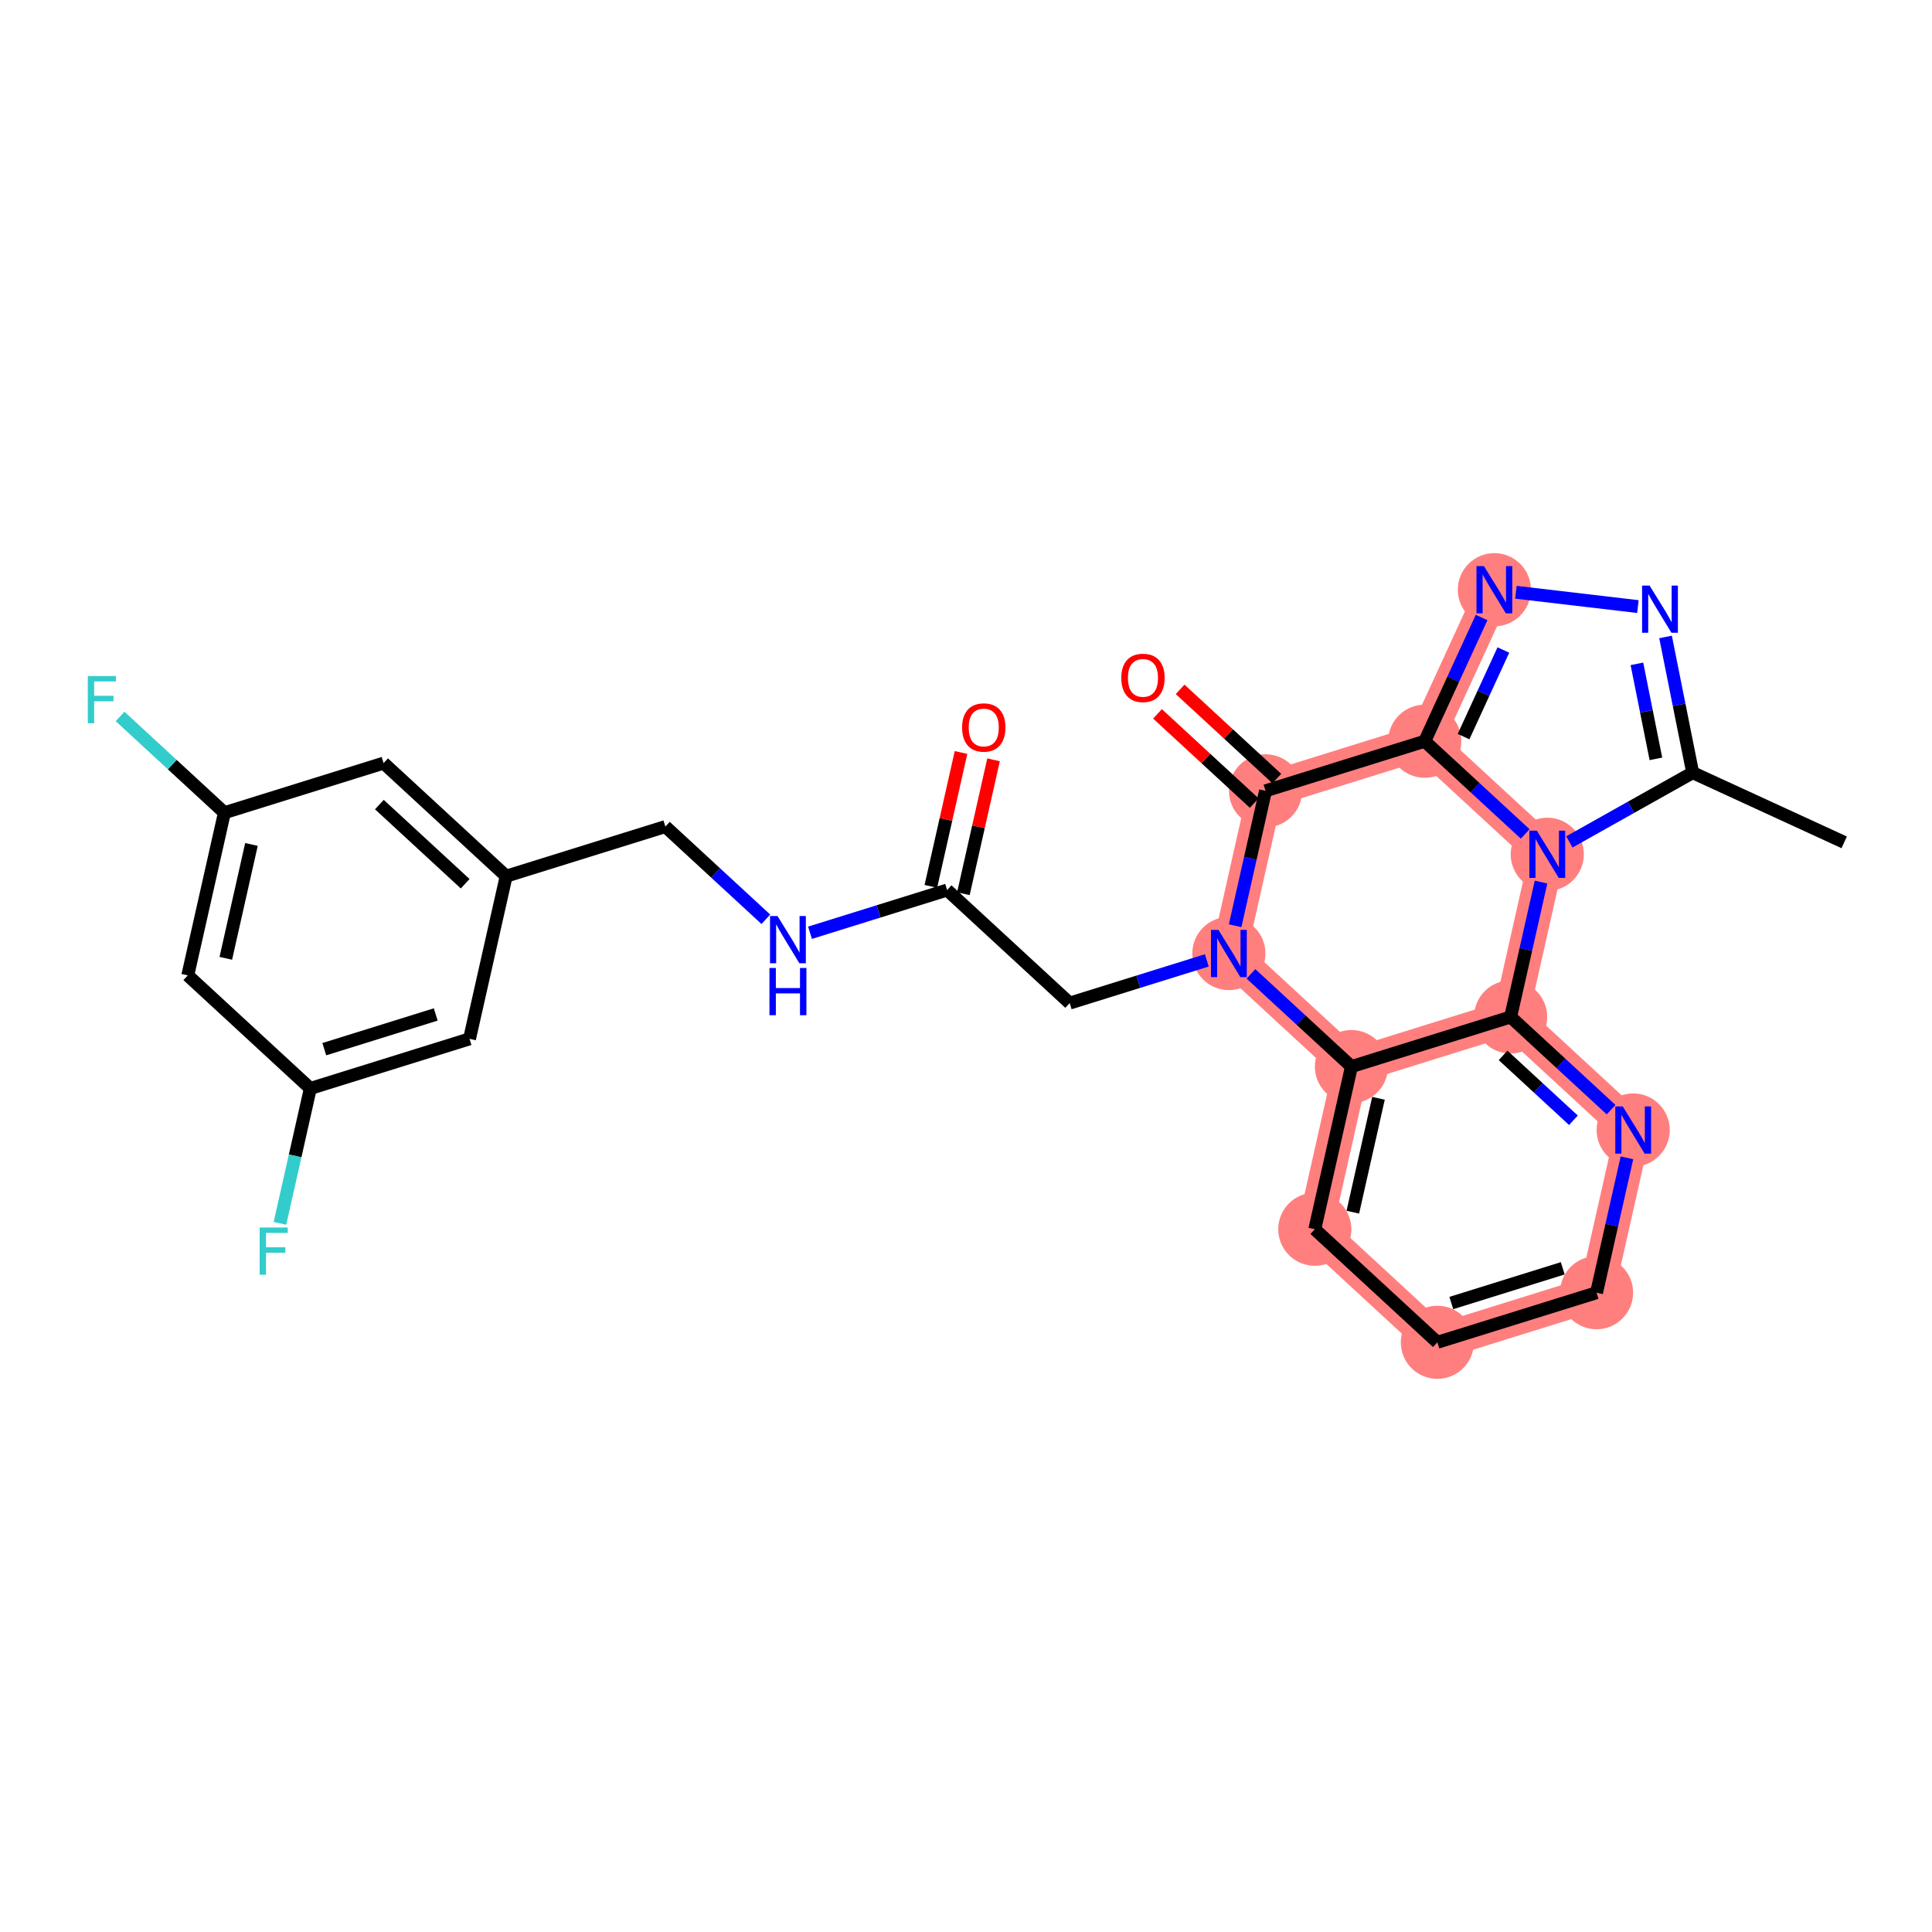<?xml version='1.0' encoding='iso-8859-1'?>
<svg version='1.1' baseProfile='full'
              xmlns='http://www.w3.org/2000/svg'
                      xmlns:rdkit='http://www.rdkit.org/xml'
                      xmlns:xlink='http://www.w3.org/1999/xlink'
                  xml:space='preserve'
width='300px' height='300px' viewBox='0 0 300 300'>
<!-- END OF HEADER -->
<rect style='opacity:1.0;fill:#FFFFFF;stroke:none' width='300' height='300' x='0' y='0'> </rect>
<rect style='opacity:1.0;fill:#FFFFFF;stroke:none' width='300' height='300' x='0' y='0'> </rect>
<path d='M 232.047,91.573 L 221.23,115.098' style='fill:none;fill-rule:evenodd;stroke:#FF7F7F;stroke-width:5.5px;stroke-linecap:butt;stroke-linejoin:miter;stroke-opacity:1' />
<path d='M 221.23,115.098 L 196.51,122.8' style='fill:none;fill-rule:evenodd;stroke:#FF7F7F;stroke-width:5.5px;stroke-linecap:butt;stroke-linejoin:miter;stroke-opacity:1' />
<path d='M 221.23,115.098 L 240.26,132.655' style='fill:none;fill-rule:evenodd;stroke:#FF7F7F;stroke-width:5.5px;stroke-linecap:butt;stroke-linejoin:miter;stroke-opacity:1' />
<path d='M 196.51,122.8 L 190.82,148.06' style='fill:none;fill-rule:evenodd;stroke:#FF7F7F;stroke-width:5.5px;stroke-linecap:butt;stroke-linejoin:miter;stroke-opacity:1' />
<path d='M 190.82,148.06 L 209.851,165.617' style='fill:none;fill-rule:evenodd;stroke:#FF7F7F;stroke-width:5.5px;stroke-linecap:butt;stroke-linejoin:miter;stroke-opacity:1' />
<path d='M 209.851,165.617 L 204.161,190.876' style='fill:none;fill-rule:evenodd;stroke:#FF7F7F;stroke-width:5.5px;stroke-linecap:butt;stroke-linejoin:miter;stroke-opacity:1' />
<path d='M 209.851,165.617 L 234.571,157.914' style='fill:none;fill-rule:evenodd;stroke:#FF7F7F;stroke-width:5.5px;stroke-linecap:butt;stroke-linejoin:miter;stroke-opacity:1' />
<path d='M 204.161,190.876 L 223.192,208.434' style='fill:none;fill-rule:evenodd;stroke:#FF7F7F;stroke-width:5.5px;stroke-linecap:butt;stroke-linejoin:miter;stroke-opacity:1' />
<path d='M 223.192,208.434 L 247.912,200.731' style='fill:none;fill-rule:evenodd;stroke:#FF7F7F;stroke-width:5.5px;stroke-linecap:butt;stroke-linejoin:miter;stroke-opacity:1' />
<path d='M 247.912,200.731 L 253.601,175.471' style='fill:none;fill-rule:evenodd;stroke:#FF7F7F;stroke-width:5.5px;stroke-linecap:butt;stroke-linejoin:miter;stroke-opacity:1' />
<path d='M 253.601,175.471 L 234.571,157.914' style='fill:none;fill-rule:evenodd;stroke:#FF7F7F;stroke-width:5.5px;stroke-linecap:butt;stroke-linejoin:miter;stroke-opacity:1' />
<path d='M 234.571,157.914 L 240.26,132.655' style='fill:none;fill-rule:evenodd;stroke:#FF7F7F;stroke-width:5.5px;stroke-linecap:butt;stroke-linejoin:miter;stroke-opacity:1' />
<ellipse cx='232.047' cy='91.573' rx='5.178' ry='5.185'  style='fill:#FF7F7F;fill-rule:evenodd;stroke:#FF7F7F;stroke-width:1.0px;stroke-linecap:butt;stroke-linejoin:miter;stroke-opacity:1' />
<ellipse cx='221.23' cy='115.098' rx='5.178' ry='5.178'  style='fill:#FF7F7F;fill-rule:evenodd;stroke:#FF7F7F;stroke-width:1.0px;stroke-linecap:butt;stroke-linejoin:miter;stroke-opacity:1' />
<ellipse cx='196.51' cy='122.8' rx='5.178' ry='5.178'  style='fill:#FF7F7F;fill-rule:evenodd;stroke:#FF7F7F;stroke-width:1.0px;stroke-linecap:butt;stroke-linejoin:miter;stroke-opacity:1' />
<ellipse cx='190.82' cy='148.06' rx='5.178' ry='5.185'  style='fill:#FF7F7F;fill-rule:evenodd;stroke:#FF7F7F;stroke-width:1.0px;stroke-linecap:butt;stroke-linejoin:miter;stroke-opacity:1' />
<ellipse cx='209.851' cy='165.617' rx='5.178' ry='5.178'  style='fill:#FF7F7F;fill-rule:evenodd;stroke:#FF7F7F;stroke-width:1.0px;stroke-linecap:butt;stroke-linejoin:miter;stroke-opacity:1' />
<ellipse cx='204.161' cy='190.876' rx='5.178' ry='5.178'  style='fill:#FF7F7F;fill-rule:evenodd;stroke:#FF7F7F;stroke-width:1.0px;stroke-linecap:butt;stroke-linejoin:miter;stroke-opacity:1' />
<ellipse cx='223.192' cy='208.434' rx='5.178' ry='5.178'  style='fill:#FF7F7F;fill-rule:evenodd;stroke:#FF7F7F;stroke-width:1.0px;stroke-linecap:butt;stroke-linejoin:miter;stroke-opacity:1' />
<ellipse cx='247.912' cy='200.731' rx='5.178' ry='5.178'  style='fill:#FF7F7F;fill-rule:evenodd;stroke:#FF7F7F;stroke-width:1.0px;stroke-linecap:butt;stroke-linejoin:miter;stroke-opacity:1' />
<ellipse cx='253.601' cy='175.471' rx='5.178' ry='5.185'  style='fill:#FF7F7F;fill-rule:evenodd;stroke:#FF7F7F;stroke-width:1.0px;stroke-linecap:butt;stroke-linejoin:miter;stroke-opacity:1' />
<ellipse cx='234.571' cy='157.914' rx='5.178' ry='5.178'  style='fill:#FF7F7F;fill-rule:evenodd;stroke:#FF7F7F;stroke-width:1.0px;stroke-linecap:butt;stroke-linejoin:miter;stroke-opacity:1' />
<ellipse cx='240.26' cy='132.655' rx='5.178' ry='5.185'  style='fill:#FF7F7F;fill-rule:evenodd;stroke:#FF7F7F;stroke-width:1.0px;stroke-linecap:butt;stroke-linejoin:miter;stroke-opacity:1' />
<path class='bond-0 atom-0 atom-1' d='M 286.364,130.798 L 262.839,119.981' style='fill:none;fill-rule:evenodd;stroke:#000000;stroke-width:2.0px;stroke-linecap:butt;stroke-linejoin:miter;stroke-opacity:1' />
<path class='bond-1 atom-1 atom-2' d='M 262.839,119.981 L 260.732,109.443' style='fill:none;fill-rule:evenodd;stroke:#000000;stroke-width:2.0px;stroke-linecap:butt;stroke-linejoin:miter;stroke-opacity:1' />
<path class='bond-1 atom-1 atom-2' d='M 260.732,109.443 L 258.625,98.905' style='fill:none;fill-rule:evenodd;stroke:#0000FF;stroke-width:2.0px;stroke-linecap:butt;stroke-linejoin:miter;stroke-opacity:1' />
<path class='bond-1 atom-1 atom-2' d='M 257.129,117.835 L 255.654,110.458' style='fill:none;fill-rule:evenodd;stroke:#000000;stroke-width:2.0px;stroke-linecap:butt;stroke-linejoin:miter;stroke-opacity:1' />
<path class='bond-1 atom-1 atom-2' d='M 255.654,110.458 L 254.179,103.081' style='fill:none;fill-rule:evenodd;stroke:#0000FF;stroke-width:2.0px;stroke-linecap:butt;stroke-linejoin:miter;stroke-opacity:1' />
<path class='bond-27 atom-27 atom-1' d='M 243.689,130.731 L 253.264,125.356' style='fill:none;fill-rule:evenodd;stroke:#0000FF;stroke-width:2.0px;stroke-linecap:butt;stroke-linejoin:miter;stroke-opacity:1' />
<path class='bond-27 atom-27 atom-1' d='M 253.264,125.356 L 262.839,119.981' style='fill:none;fill-rule:evenodd;stroke:#000000;stroke-width:2.0px;stroke-linecap:butt;stroke-linejoin:miter;stroke-opacity:1' />
<path class='bond-2 atom-2 atom-3' d='M 254.335,94.189 L 235.389,91.965' style='fill:none;fill-rule:evenodd;stroke:#0000FF;stroke-width:2.0px;stroke-linecap:butt;stroke-linejoin:miter;stroke-opacity:1' />
<path class='bond-3 atom-3 atom-4' d='M 230.063,95.887 L 225.646,105.492' style='fill:none;fill-rule:evenodd;stroke:#0000FF;stroke-width:2.0px;stroke-linecap:butt;stroke-linejoin:miter;stroke-opacity:1' />
<path class='bond-3 atom-3 atom-4' d='M 225.646,105.492 L 221.23,115.098' style='fill:none;fill-rule:evenodd;stroke:#000000;stroke-width:2.0px;stroke-linecap:butt;stroke-linejoin:miter;stroke-opacity:1' />
<path class='bond-3 atom-3 atom-4' d='M 233.443,100.932 L 230.351,107.656' style='fill:none;fill-rule:evenodd;stroke:#0000FF;stroke-width:2.0px;stroke-linecap:butt;stroke-linejoin:miter;stroke-opacity:1' />
<path class='bond-3 atom-3 atom-4' d='M 230.351,107.656 L 227.26,114.379' style='fill:none;fill-rule:evenodd;stroke:#000000;stroke-width:2.0px;stroke-linecap:butt;stroke-linejoin:miter;stroke-opacity:1' />
<path class='bond-4 atom-4 atom-5' d='M 221.23,115.098 L 196.51,122.8' style='fill:none;fill-rule:evenodd;stroke:#000000;stroke-width:2.0px;stroke-linecap:butt;stroke-linejoin:miter;stroke-opacity:1' />
<path class='bond-28 atom-27 atom-4' d='M 236.832,129.492 L 229.031,122.295' style='fill:none;fill-rule:evenodd;stroke:#0000FF;stroke-width:2.0px;stroke-linecap:butt;stroke-linejoin:miter;stroke-opacity:1' />
<path class='bond-28 atom-27 atom-4' d='M 229.031,122.295 L 221.23,115.098' style='fill:none;fill-rule:evenodd;stroke:#000000;stroke-width:2.0px;stroke-linecap:butt;stroke-linejoin:miter;stroke-opacity:1' />
<path class='bond-5 atom-5 atom-6' d='M 198.265,120.897 L 190.757,113.97' style='fill:none;fill-rule:evenodd;stroke:#000000;stroke-width:2.0px;stroke-linecap:butt;stroke-linejoin:miter;stroke-opacity:1' />
<path class='bond-5 atom-5 atom-6' d='M 190.757,113.97 L 183.248,107.043' style='fill:none;fill-rule:evenodd;stroke:#FF0000;stroke-width:2.0px;stroke-linecap:butt;stroke-linejoin:miter;stroke-opacity:1' />
<path class='bond-5 atom-5 atom-6' d='M 194.754,124.703 L 187.245,117.776' style='fill:none;fill-rule:evenodd;stroke:#000000;stroke-width:2.0px;stroke-linecap:butt;stroke-linejoin:miter;stroke-opacity:1' />
<path class='bond-5 atom-5 atom-6' d='M 187.245,117.776 L 179.736,110.849' style='fill:none;fill-rule:evenodd;stroke:#FF0000;stroke-width:2.0px;stroke-linecap:butt;stroke-linejoin:miter;stroke-opacity:1' />
<path class='bond-6 atom-5 atom-7' d='M 196.51,122.8 L 194.151,133.273' style='fill:none;fill-rule:evenodd;stroke:#000000;stroke-width:2.0px;stroke-linecap:butt;stroke-linejoin:miter;stroke-opacity:1' />
<path class='bond-6 atom-5 atom-7' d='M 194.151,133.273 L 191.792,143.746' style='fill:none;fill-rule:evenodd;stroke:#0000FF;stroke-width:2.0px;stroke-linecap:butt;stroke-linejoin:miter;stroke-opacity:1' />
<path class='bond-7 atom-7 atom-8' d='M 187.392,149.128 L 176.746,152.445' style='fill:none;fill-rule:evenodd;stroke:#0000FF;stroke-width:2.0px;stroke-linecap:butt;stroke-linejoin:miter;stroke-opacity:1' />
<path class='bond-7 atom-7 atom-8' d='M 176.746,152.445 L 166.1,155.762' style='fill:none;fill-rule:evenodd;stroke:#000000;stroke-width:2.0px;stroke-linecap:butt;stroke-linejoin:miter;stroke-opacity:1' />
<path class='bond-20 atom-7 atom-21' d='M 194.248,151.222 L 202.049,158.42' style='fill:none;fill-rule:evenodd;stroke:#0000FF;stroke-width:2.0px;stroke-linecap:butt;stroke-linejoin:miter;stroke-opacity:1' />
<path class='bond-20 atom-7 atom-21' d='M 202.049,158.42 L 209.851,165.617' style='fill:none;fill-rule:evenodd;stroke:#000000;stroke-width:2.0px;stroke-linecap:butt;stroke-linejoin:miter;stroke-opacity:1' />
<path class='bond-8 atom-8 atom-9' d='M 166.1,155.762 L 147.069,138.205' style='fill:none;fill-rule:evenodd;stroke:#000000;stroke-width:2.0px;stroke-linecap:butt;stroke-linejoin:miter;stroke-opacity:1' />
<path class='bond-9 atom-9 atom-10' d='M 149.595,138.774 L 151.937,128.379' style='fill:none;fill-rule:evenodd;stroke:#000000;stroke-width:2.0px;stroke-linecap:butt;stroke-linejoin:miter;stroke-opacity:1' />
<path class='bond-9 atom-9 atom-10' d='M 151.937,128.379 L 154.278,117.984' style='fill:none;fill-rule:evenodd;stroke:#FF0000;stroke-width:2.0px;stroke-linecap:butt;stroke-linejoin:miter;stroke-opacity:1' />
<path class='bond-9 atom-9 atom-10' d='M 144.543,137.636 L 146.885,127.241' style='fill:none;fill-rule:evenodd;stroke:#000000;stroke-width:2.0px;stroke-linecap:butt;stroke-linejoin:miter;stroke-opacity:1' />
<path class='bond-9 atom-9 atom-10' d='M 146.885,127.241 L 149.226,116.846' style='fill:none;fill-rule:evenodd;stroke:#FF0000;stroke-width:2.0px;stroke-linecap:butt;stroke-linejoin:miter;stroke-opacity:1' />
<path class='bond-10 atom-9 atom-11' d='M 147.069,138.205 L 136.423,141.522' style='fill:none;fill-rule:evenodd;stroke:#000000;stroke-width:2.0px;stroke-linecap:butt;stroke-linejoin:miter;stroke-opacity:1' />
<path class='bond-10 atom-9 atom-11' d='M 136.423,141.522 L 125.777,144.839' style='fill:none;fill-rule:evenodd;stroke:#0000FF;stroke-width:2.0px;stroke-linecap:butt;stroke-linejoin:miter;stroke-opacity:1' />
<path class='bond-11 atom-11 atom-12' d='M 118.921,142.745 L 111.119,135.548' style='fill:none;fill-rule:evenodd;stroke:#0000FF;stroke-width:2.0px;stroke-linecap:butt;stroke-linejoin:miter;stroke-opacity:1' />
<path class='bond-11 atom-11 atom-12' d='M 111.119,135.548 L 103.318,128.35' style='fill:none;fill-rule:evenodd;stroke:#000000;stroke-width:2.0px;stroke-linecap:butt;stroke-linejoin:miter;stroke-opacity:1' />
<path class='bond-12 atom-12 atom-13' d='M 103.318,128.35 L 78.598,136.053' style='fill:none;fill-rule:evenodd;stroke:#000000;stroke-width:2.0px;stroke-linecap:butt;stroke-linejoin:miter;stroke-opacity:1' />
<path class='bond-13 atom-13 atom-14' d='M 78.598,136.053 L 59.567,118.496' style='fill:none;fill-rule:evenodd;stroke:#000000;stroke-width:2.0px;stroke-linecap:butt;stroke-linejoin:miter;stroke-opacity:1' />
<path class='bond-13 atom-13 atom-14' d='M 72.232,137.225 L 58.91,124.936' style='fill:none;fill-rule:evenodd;stroke:#000000;stroke-width:2.0px;stroke-linecap:butt;stroke-linejoin:miter;stroke-opacity:1' />
<path class='bond-29 atom-20 atom-13' d='M 72.908,161.313 L 78.598,136.053' style='fill:none;fill-rule:evenodd;stroke:#000000;stroke-width:2.0px;stroke-linecap:butt;stroke-linejoin:miter;stroke-opacity:1' />
<path class='bond-14 atom-14 atom-15' d='M 59.567,118.496 L 34.847,126.198' style='fill:none;fill-rule:evenodd;stroke:#000000;stroke-width:2.0px;stroke-linecap:butt;stroke-linejoin:miter;stroke-opacity:1' />
<path class='bond-15 atom-15 atom-16' d='M 34.847,126.198 L 26.746,118.724' style='fill:none;fill-rule:evenodd;stroke:#000000;stroke-width:2.0px;stroke-linecap:butt;stroke-linejoin:miter;stroke-opacity:1' />
<path class='bond-15 atom-15 atom-16' d='M 26.746,118.724 L 18.644,111.25' style='fill:none;fill-rule:evenodd;stroke:#33CCCC;stroke-width:2.0px;stroke-linecap:butt;stroke-linejoin:miter;stroke-opacity:1' />
<path class='bond-16 atom-15 atom-17' d='M 34.847,126.198 L 29.158,151.458' style='fill:none;fill-rule:evenodd;stroke:#000000;stroke-width:2.0px;stroke-linecap:butt;stroke-linejoin:miter;stroke-opacity:1' />
<path class='bond-16 atom-15 atom-17' d='M 39.046,131.125 L 35.063,148.807' style='fill:none;fill-rule:evenodd;stroke:#000000;stroke-width:2.0px;stroke-linecap:butt;stroke-linejoin:miter;stroke-opacity:1' />
<path class='bond-17 atom-17 atom-18' d='M 29.158,151.458 L 48.188,169.015' style='fill:none;fill-rule:evenodd;stroke:#000000;stroke-width:2.0px;stroke-linecap:butt;stroke-linejoin:miter;stroke-opacity:1' />
<path class='bond-18 atom-18 atom-19' d='M 48.188,169.015 L 45.829,179.488' style='fill:none;fill-rule:evenodd;stroke:#000000;stroke-width:2.0px;stroke-linecap:butt;stroke-linejoin:miter;stroke-opacity:1' />
<path class='bond-18 atom-18 atom-19' d='M 45.829,179.488 L 43.47,189.961' style='fill:none;fill-rule:evenodd;stroke:#33CCCC;stroke-width:2.0px;stroke-linecap:butt;stroke-linejoin:miter;stroke-opacity:1' />
<path class='bond-19 atom-18 atom-20' d='M 48.188,169.015 L 72.908,161.313' style='fill:none;fill-rule:evenodd;stroke:#000000;stroke-width:2.0px;stroke-linecap:butt;stroke-linejoin:miter;stroke-opacity:1' />
<path class='bond-19 atom-18 atom-20' d='M 50.356,162.916 L 67.66,157.524' style='fill:none;fill-rule:evenodd;stroke:#000000;stroke-width:2.0px;stroke-linecap:butt;stroke-linejoin:miter;stroke-opacity:1' />
<path class='bond-21 atom-21 atom-22' d='M 209.851,165.617 L 204.161,190.876' style='fill:none;fill-rule:evenodd;stroke:#000000;stroke-width:2.0px;stroke-linecap:butt;stroke-linejoin:miter;stroke-opacity:1' />
<path class='bond-21 atom-21 atom-22' d='M 214.049,170.544 L 210.066,188.225' style='fill:none;fill-rule:evenodd;stroke:#000000;stroke-width:2.0px;stroke-linecap:butt;stroke-linejoin:miter;stroke-opacity:1' />
<path class='bond-30 atom-26 atom-21' d='M 234.571,157.914 L 209.851,165.617' style='fill:none;fill-rule:evenodd;stroke:#000000;stroke-width:2.0px;stroke-linecap:butt;stroke-linejoin:miter;stroke-opacity:1' />
<path class='bond-22 atom-22 atom-23' d='M 204.161,190.876 L 223.192,208.434' style='fill:none;fill-rule:evenodd;stroke:#000000;stroke-width:2.0px;stroke-linecap:butt;stroke-linejoin:miter;stroke-opacity:1' />
<path class='bond-23 atom-23 atom-24' d='M 223.192,208.434 L 247.912,200.731' style='fill:none;fill-rule:evenodd;stroke:#000000;stroke-width:2.0px;stroke-linecap:butt;stroke-linejoin:miter;stroke-opacity:1' />
<path class='bond-23 atom-23 atom-24' d='M 225.359,202.334 L 242.663,196.942' style='fill:none;fill-rule:evenodd;stroke:#000000;stroke-width:2.0px;stroke-linecap:butt;stroke-linejoin:miter;stroke-opacity:1' />
<path class='bond-24 atom-24 atom-25' d='M 247.912,200.731 L 250.271,190.258' style='fill:none;fill-rule:evenodd;stroke:#000000;stroke-width:2.0px;stroke-linecap:butt;stroke-linejoin:miter;stroke-opacity:1' />
<path class='bond-24 atom-24 atom-25' d='M 250.271,190.258 L 252.63,179.785' style='fill:none;fill-rule:evenodd;stroke:#0000FF;stroke-width:2.0px;stroke-linecap:butt;stroke-linejoin:miter;stroke-opacity:1' />
<path class='bond-25 atom-25 atom-26' d='M 250.173,172.309 L 242.372,165.112' style='fill:none;fill-rule:evenodd;stroke:#0000FF;stroke-width:2.0px;stroke-linecap:butt;stroke-linejoin:miter;stroke-opacity:1' />
<path class='bond-25 atom-25 atom-26' d='M 242.372,165.112 L 234.571,157.914' style='fill:none;fill-rule:evenodd;stroke:#000000;stroke-width:2.0px;stroke-linecap:butt;stroke-linejoin:miter;stroke-opacity:1' />
<path class='bond-25 atom-25 atom-26' d='M 244.322,173.956 L 238.861,168.918' style='fill:none;fill-rule:evenodd;stroke:#0000FF;stroke-width:2.0px;stroke-linecap:butt;stroke-linejoin:miter;stroke-opacity:1' />
<path class='bond-25 atom-25 atom-26' d='M 238.861,168.918 L 233.4,163.88' style='fill:none;fill-rule:evenodd;stroke:#000000;stroke-width:2.0px;stroke-linecap:butt;stroke-linejoin:miter;stroke-opacity:1' />
<path class='bond-26 atom-26 atom-27' d='M 234.571,157.914 L 236.93,147.441' style='fill:none;fill-rule:evenodd;stroke:#000000;stroke-width:2.0px;stroke-linecap:butt;stroke-linejoin:miter;stroke-opacity:1' />
<path class='bond-26 atom-26 atom-27' d='M 236.93,147.441 L 239.289,136.968' style='fill:none;fill-rule:evenodd;stroke:#0000FF;stroke-width:2.0px;stroke-linecap:butt;stroke-linejoin:miter;stroke-opacity:1' />
<path  class='atom-2' d='M 256.142 90.925
L 258.545 94.809
Q 258.783 95.192, 259.166 95.886
Q 259.549 96.58, 259.57 96.621
L 259.57 90.925
L 260.544 90.925
L 260.544 98.257
L 259.539 98.257
L 256.96 94.011
Q 256.66 93.514, 256.339 92.944
Q 256.028 92.375, 255.935 92.199
L 255.935 98.257
L 254.982 98.257
L 254.982 90.925
L 256.142 90.925
' fill='#0000FF'/>
<path  class='atom-3' d='M 230.426 87.907
L 232.829 91.79
Q 233.067 92.174, 233.45 92.868
Q 233.833 93.562, 233.854 93.603
L 233.854 87.907
L 234.828 87.907
L 234.828 95.239
L 233.823 95.239
L 231.244 90.993
Q 230.944 90.496, 230.623 89.926
Q 230.312 89.357, 230.219 89.181
L 230.219 95.239
L 229.266 95.239
L 229.266 87.907
L 230.426 87.907
' fill='#0000FF'/>
<path  class='atom-6' d='M 174.113 105.264
Q 174.113 103.503, 174.983 102.519
Q 175.853 101.535, 177.479 101.535
Q 179.105 101.535, 179.975 102.519
Q 180.845 103.503, 180.845 105.264
Q 180.845 107.045, 179.965 108.06
Q 179.084 109.065, 177.479 109.065
Q 175.863 109.065, 174.983 108.06
Q 174.113 107.056, 174.113 105.264
M 177.479 108.236
Q 178.597 108.236, 179.198 107.491
Q 179.809 106.734, 179.809 105.264
Q 179.809 103.824, 179.198 103.099
Q 178.597 102.364, 177.479 102.364
Q 176.36 102.364, 175.749 103.089
Q 175.149 103.814, 175.149 105.264
Q 175.149 106.745, 175.749 107.491
Q 176.36 108.236, 177.479 108.236
' fill='#FF0000'/>
<path  class='atom-7' d='M 189.199 144.393
L 191.602 148.277
Q 191.84 148.66, 192.223 149.354
Q 192.607 150.048, 192.627 150.09
L 192.627 144.393
L 193.601 144.393
L 193.601 151.726
L 192.596 151.726
L 190.017 147.48
Q 189.717 146.983, 189.396 146.413
Q 189.085 145.843, 188.992 145.667
L 188.992 151.726
L 188.039 151.726
L 188.039 144.393
L 189.199 144.393
' fill='#0000FF'/>
<path  class='atom-10' d='M 149.393 112.966
Q 149.393 111.206, 150.263 110.222
Q 151.133 109.238, 152.759 109.238
Q 154.385 109.238, 155.255 110.222
Q 156.125 111.206, 156.125 112.966
Q 156.125 114.748, 155.244 115.763
Q 154.364 116.767, 152.759 116.767
Q 151.143 116.767, 150.263 115.763
Q 149.393 114.758, 149.393 112.966
M 152.759 115.939
Q 153.877 115.939, 154.478 115.193
Q 155.089 114.437, 155.089 112.966
Q 155.089 111.527, 154.478 110.802
Q 153.877 110.066, 152.759 110.066
Q 151.64 110.066, 151.029 110.791
Q 150.428 111.516, 150.428 112.966
Q 150.428 114.447, 151.029 115.193
Q 151.64 115.939, 152.759 115.939
' fill='#FF0000'/>
<path  class='atom-11' d='M 120.728 142.241
L 123.131 146.125
Q 123.369 146.508, 123.752 147.202
Q 124.135 147.896, 124.156 147.938
L 124.156 142.241
L 125.13 142.241
L 125.13 149.574
L 124.125 149.574
L 121.546 145.328
Q 121.246 144.83, 120.925 144.261
Q 120.614 143.691, 120.521 143.515
L 120.521 149.574
L 119.568 149.574
L 119.568 142.241
L 120.728 142.241
' fill='#0000FF'/>
<path  class='atom-11' d='M 119.48 150.307
L 120.474 150.307
L 120.474 153.425
L 124.223 153.425
L 124.223 150.307
L 125.218 150.307
L 125.218 157.64
L 124.223 157.64
L 124.223 154.253
L 120.474 154.253
L 120.474 157.64
L 119.48 157.64
L 119.48 150.307
' fill='#0000FF'/>
<path  class='atom-16' d='M 13.636 104.975
L 17.997 104.975
L 17.997 105.814
L 14.62 105.814
L 14.62 108.04
L 17.624 108.04
L 17.624 108.89
L 14.62 108.89
L 14.62 112.308
L 13.636 112.308
L 13.636 104.975
' fill='#33CCCC'/>
<path  class='atom-19' d='M 40.319 190.608
L 44.679 190.608
L 44.679 191.447
L 41.302 191.447
L 41.302 193.674
L 44.306 193.674
L 44.306 194.523
L 41.302 194.523
L 41.302 197.941
L 40.319 197.941
L 40.319 190.608
' fill='#33CCCC'/>
<path  class='atom-25' d='M 251.981 171.805
L 254.383 175.689
Q 254.622 176.072, 255.005 176.766
Q 255.388 177.46, 255.409 177.501
L 255.409 171.805
L 256.382 171.805
L 256.382 179.138
L 255.378 179.138
L 252.799 174.891
Q 252.498 174.394, 252.177 173.825
Q 251.867 173.255, 251.773 173.079
L 251.773 179.138
L 250.821 179.138
L 250.821 171.805
L 251.981 171.805
' fill='#0000FF'/>
<path  class='atom-27' d='M 238.64 128.988
L 241.042 132.872
Q 241.281 133.255, 241.664 133.949
Q 242.047 134.643, 242.068 134.685
L 242.068 128.988
L 243.041 128.988
L 243.041 136.321
L 242.037 136.321
L 239.458 132.075
Q 239.157 131.578, 238.836 131.008
Q 238.526 130.438, 238.432 130.262
L 238.432 136.321
L 237.48 136.321
L 237.48 128.988
L 238.64 128.988
' fill='#0000FF'/>
</svg>
